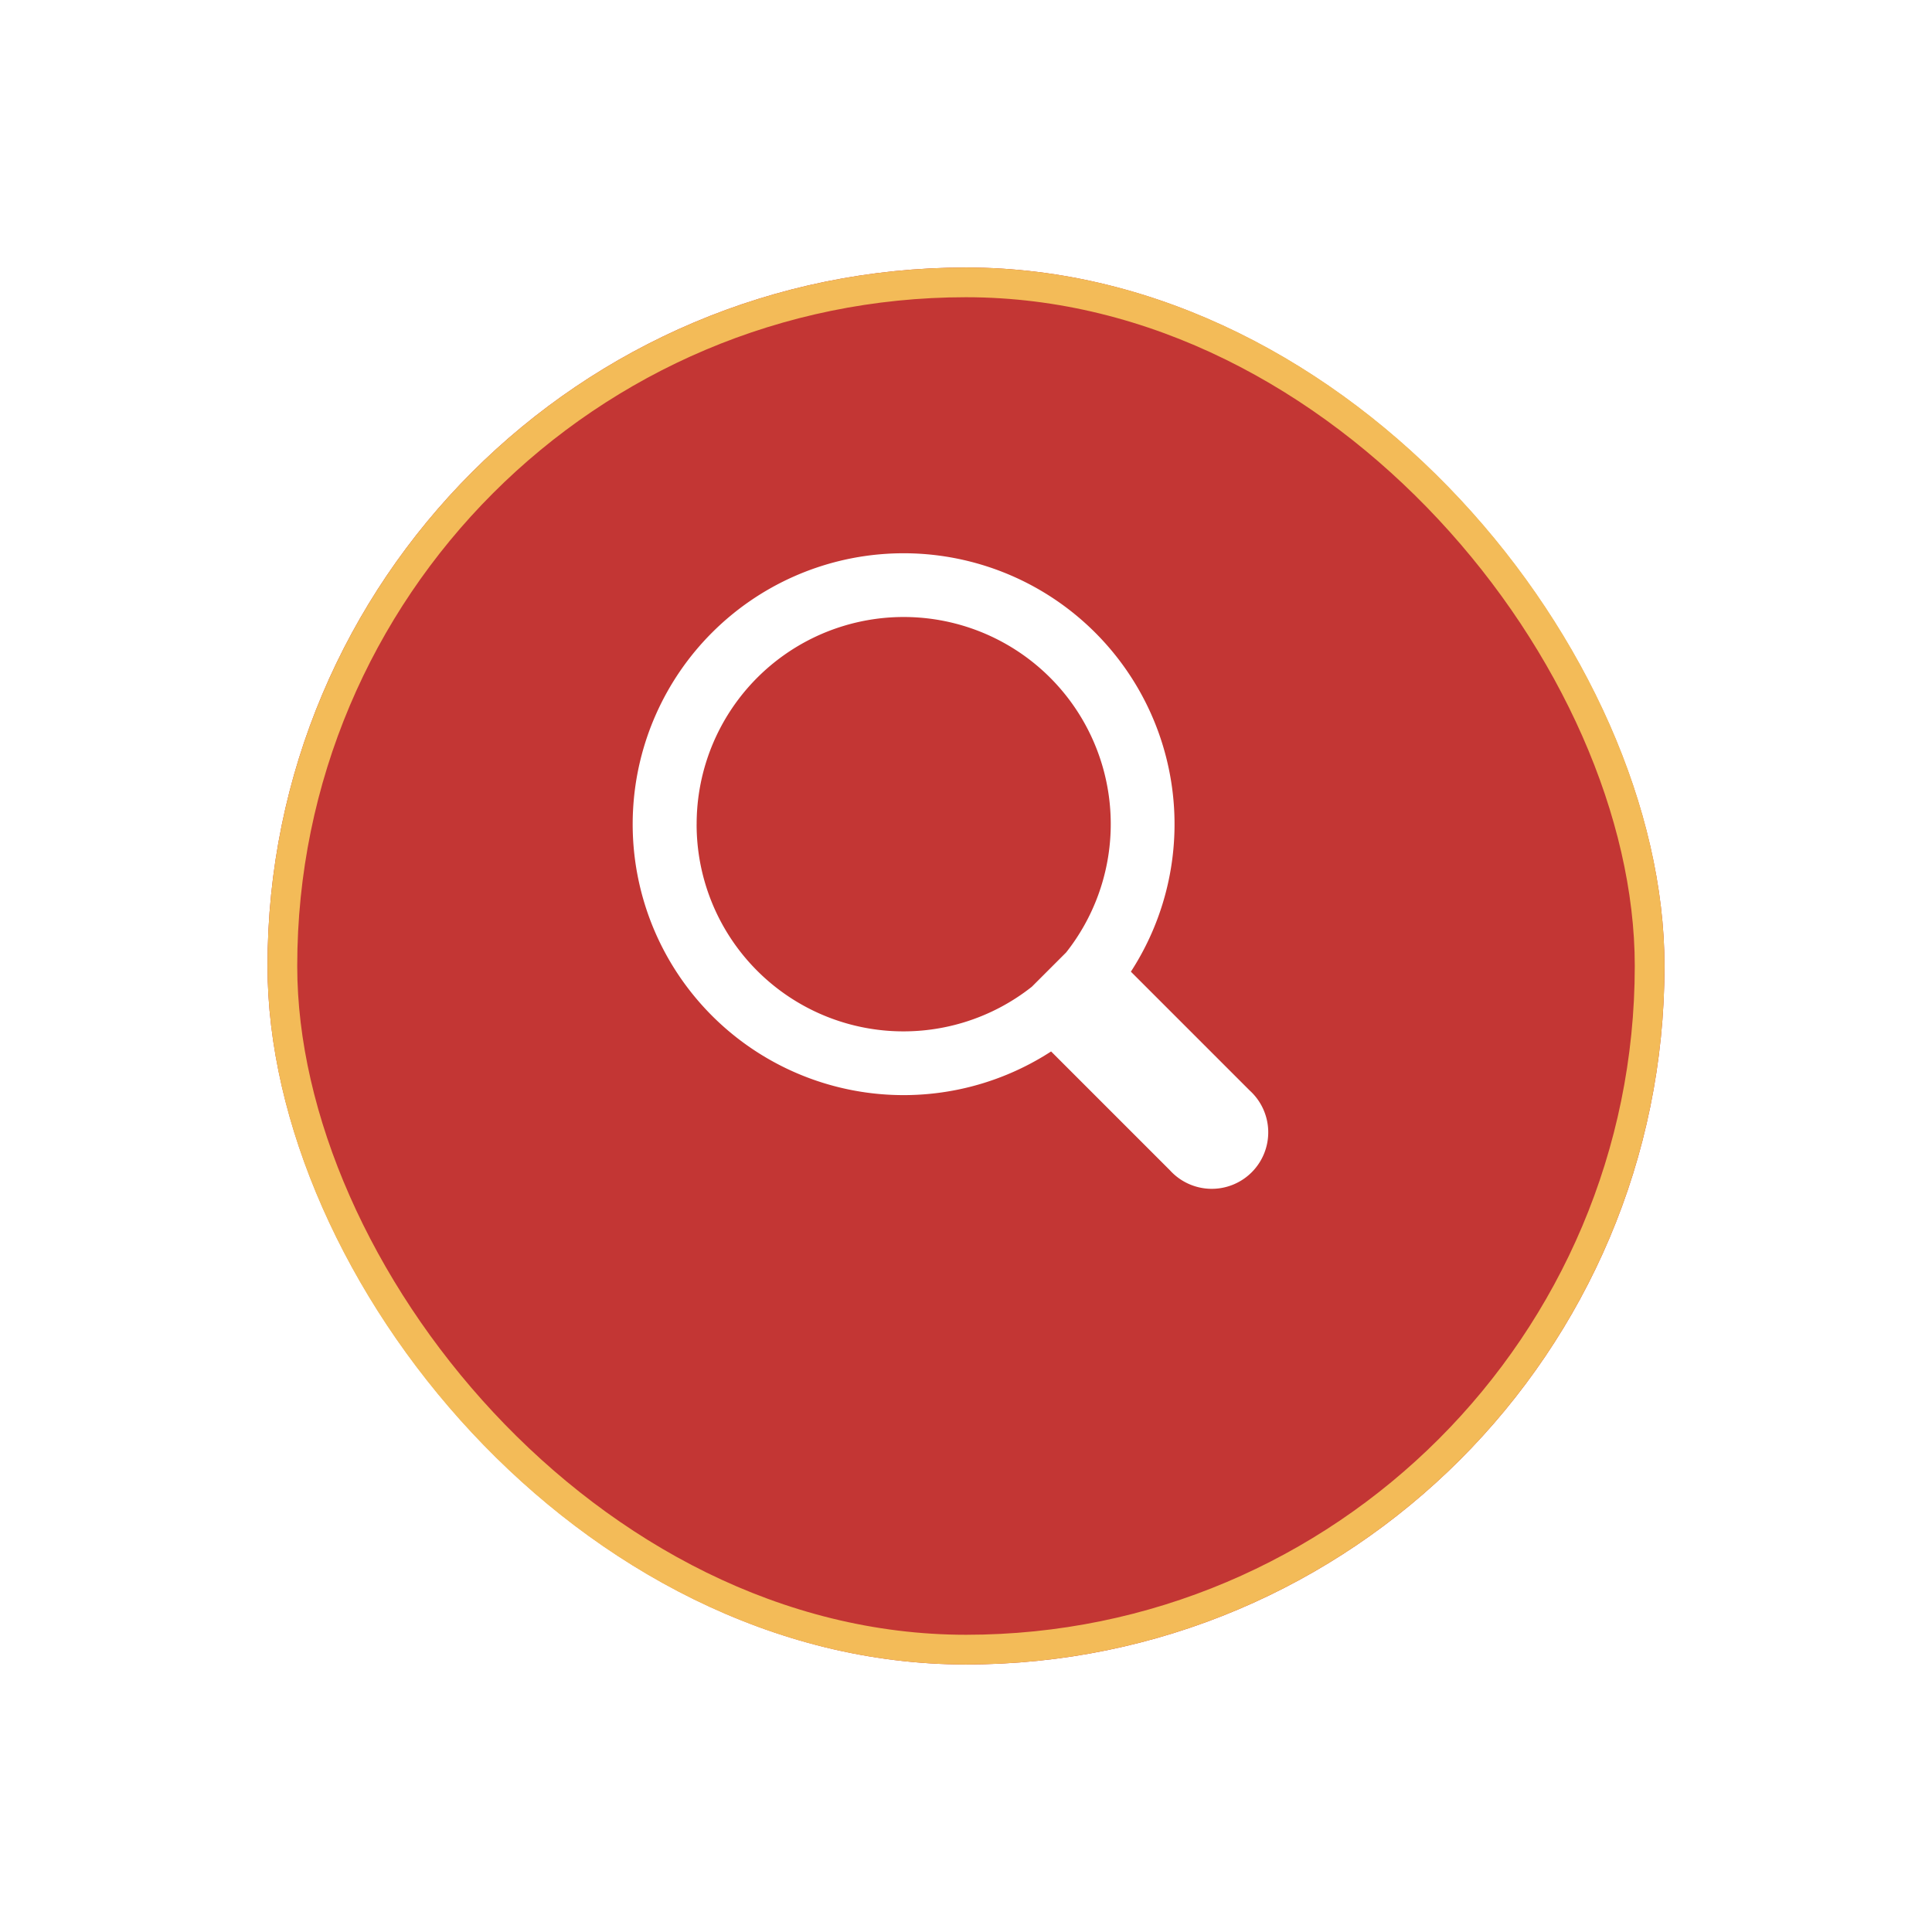 <svg xmlns="http://www.w3.org/2000/svg" xmlns:xlink="http://www.w3.org/1999/xlink" width="65" height="65" viewBox="0 0 65 65">
  <defs>
    <filter id="Rectangle_700" x="0" y="0" width="65" height="65" filterUnits="userSpaceOnUse">
      <feOffset dy="3" input="SourceAlpha"/>
      <feGaussianBlur stdDeviation="3" result="blur"/>
      <feFlood flood-opacity="0.404"/>
      <feComposite operator="in" in2="blur"/>
      <feComposite in="SourceGraphic"/>
    </filter>
  </defs>
  <g id="Search" transform="translate(9 6)">
    <g transform="matrix(1, 0, 0, 1, -9, -6)" filter="url(#Rectangle_700)">
      <g id="Rectangle_700-2" data-name="Rectangle 700" transform="translate(9 6)" fill="#c33634" stroke="#f3bb58" stroke-width="1">
        <rect width="47" height="47" rx="23.5" stroke="none"/>
        <rect x="0.5" y="0.5" width="46" height="46" rx="23" fill="none"/>
      </g>
    </g>
    <g id="Element" transform="translate(12.293 12.621)">
      <path id="Path_117" data-name="Path 117" d="M280.754,278.071l-4-4a9.115,9.115,0,1,0-2.684,2.684l4,4a1.9,1.9,0,1,0,2.684-2.684Zm-18.609-8.958a6.966,6.966,0,1,1,12.431,4.311l-1.154,1.154a6.96,6.96,0,0,1-11.278-5.465Z" transform="translate(-260 -260.001)" fill="#fff"/>
    </g>
  </g>
</svg>
